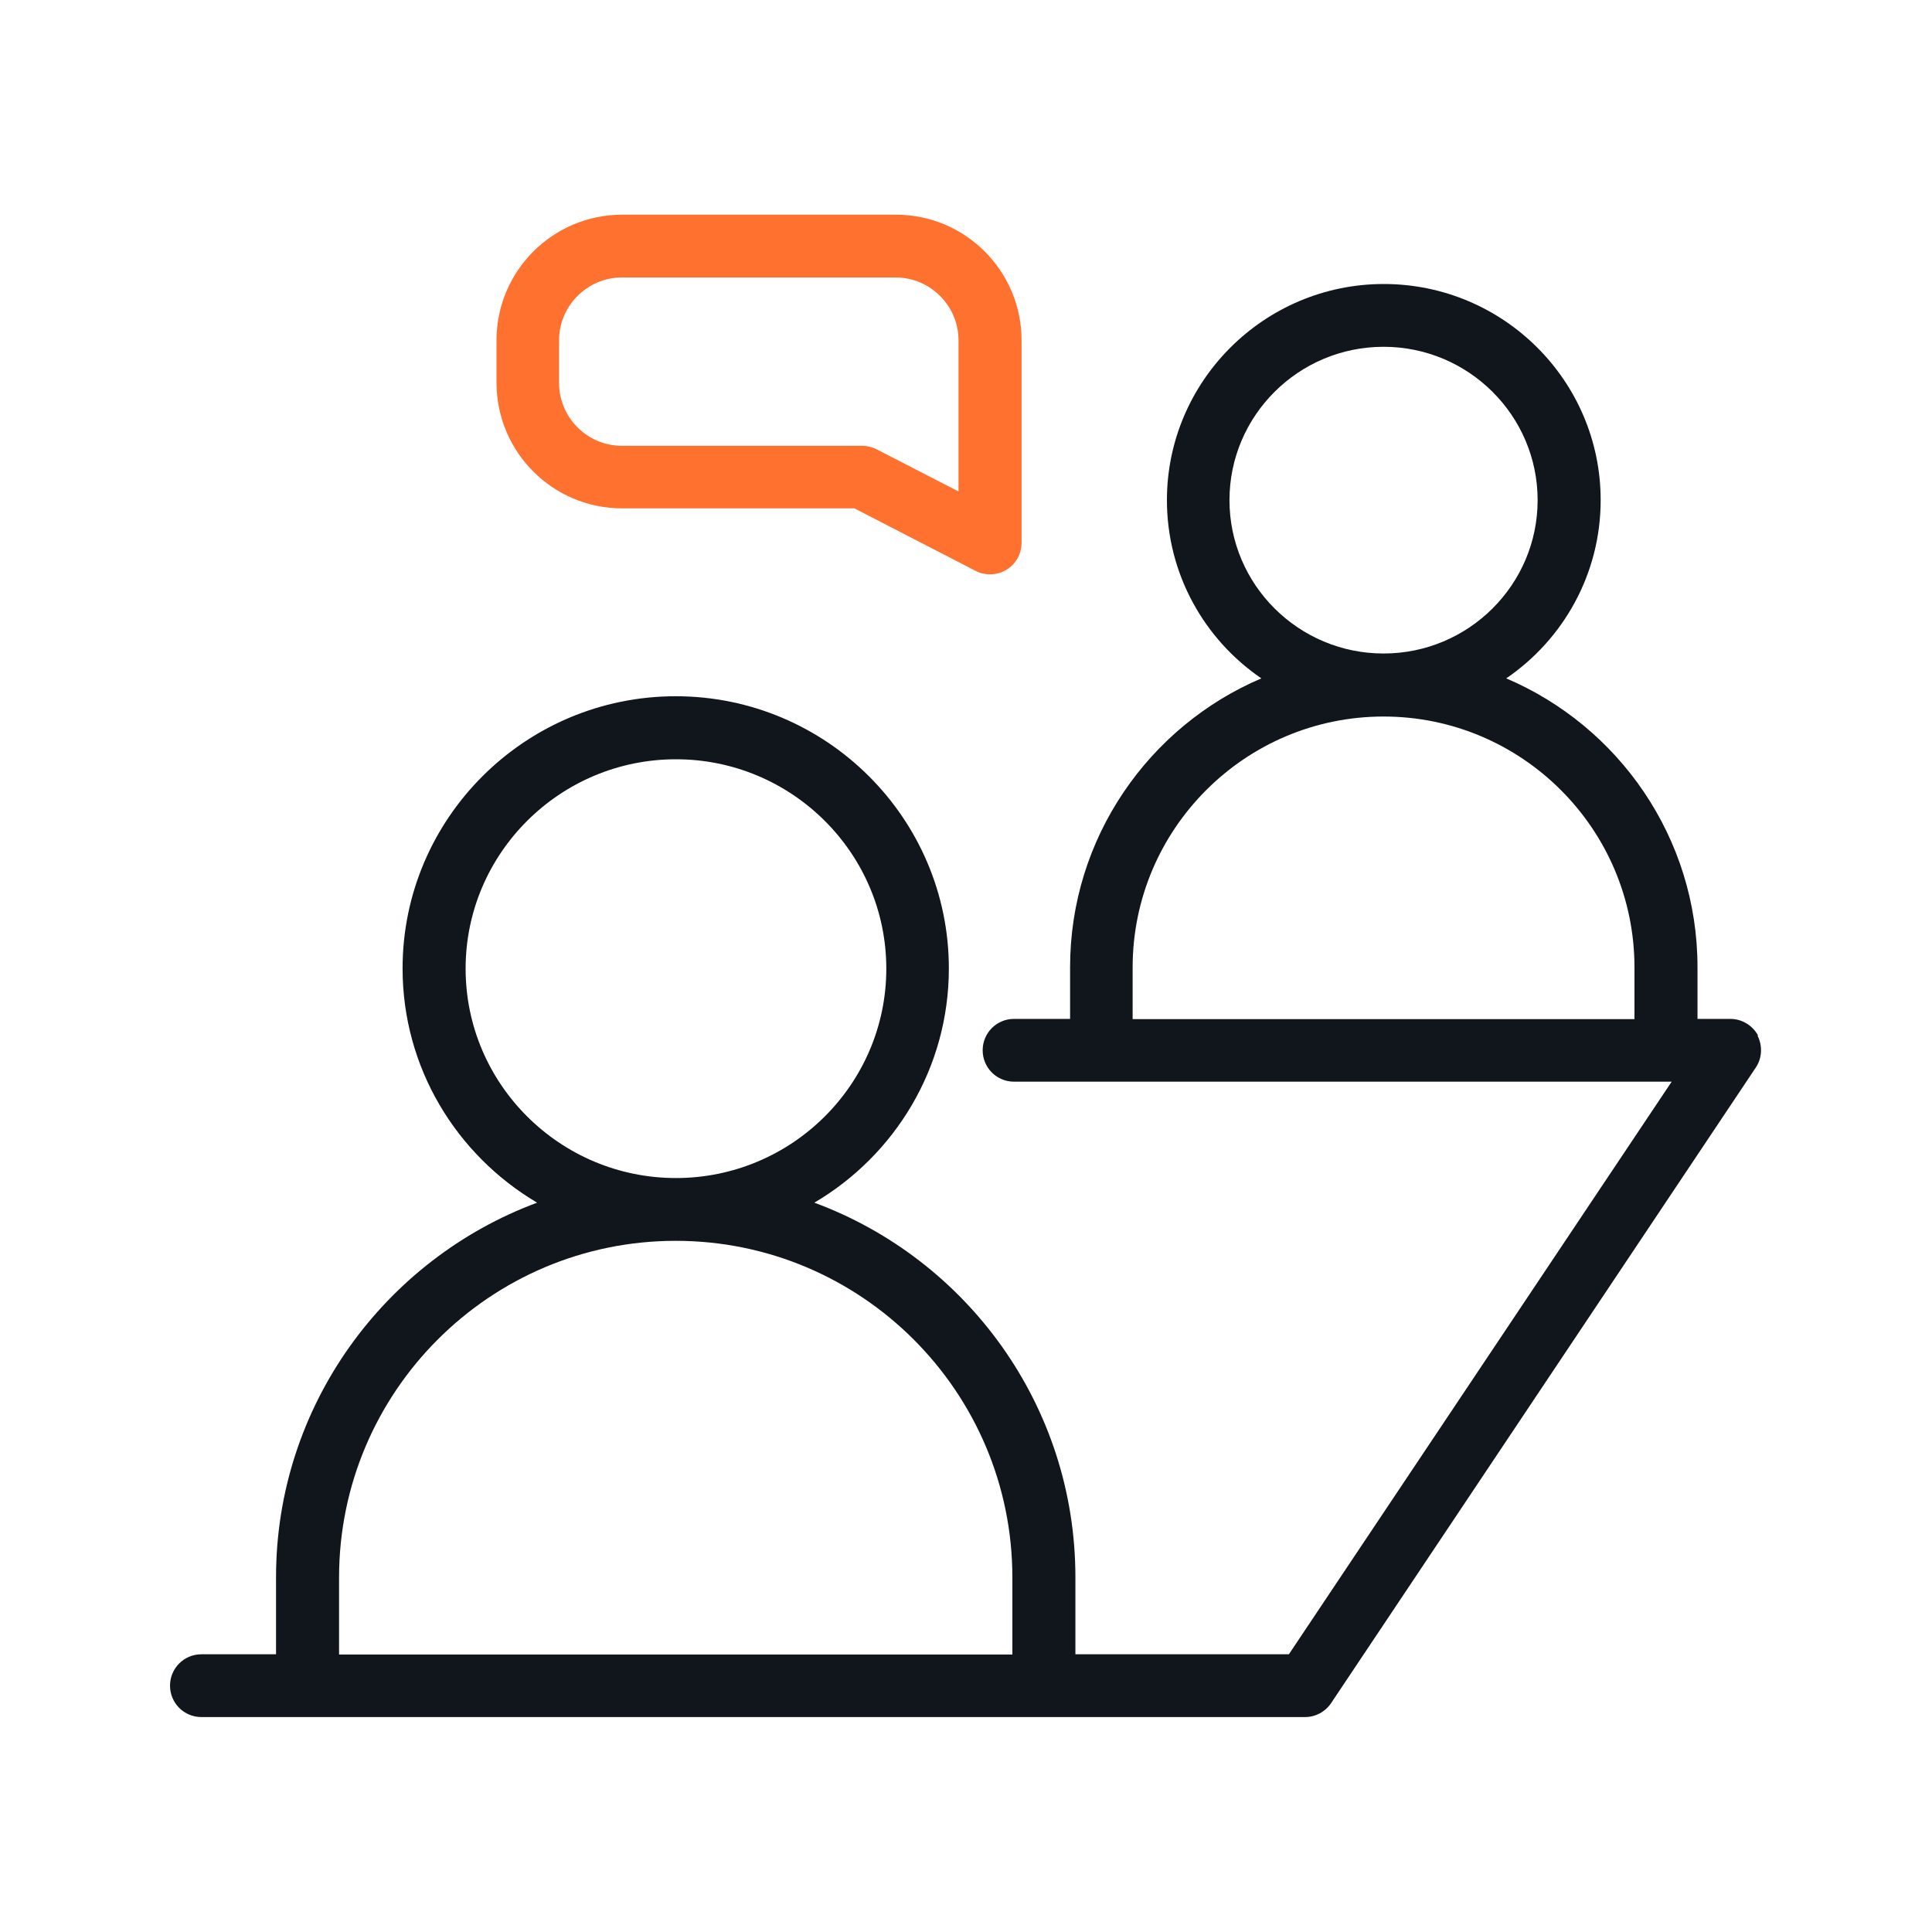 <?xml version="1.0" encoding="UTF-8"?>
<svg id="Layer_1" data-name="Layer 1" xmlns="http://www.w3.org/2000/svg" viewBox="0 0 80 80">
  <defs>
    <style>
      .cls-1 {
        fill: #ff712f;
      }

      .cls-2 {
        fill: #11161c;
      }
    </style>
  </defs>
  <path class="cls-2" d="M72.8,42.88c-.23-.42-.67-.69-1.15-.69h-1.36v-2.14c0-5.37-3.27-9.98-7.92-11.96,2.36-1.61,3.91-4.32,3.91-7.38,0-4.94-4.03-8.95-8.98-8.95s-8.98,4.02-8.98,8.95c0,3.06,1.55,5.77,3.91,7.38-4.65,1.98-7.92,6.6-7.92,11.96v2.14h-2.32c-.72,0-1.3.58-1.3,1.3s.58,1.3,1.3,1.3h27.23l-15.85,23.71h-8.84v-3.19c0-7.11-4.5-13.18-10.81-15.51,3.33-1.96,5.57-5.57,5.57-9.7,0-6.21-5.07-11.27-11.31-11.27s-11.31,5.06-11.31,11.27c0,4.13,2.24,7.73,5.57,9.7-6.3,2.34-10.81,8.41-10.81,15.51v3.19h-3.09c-.72,0-1.3.58-1.3,1.3s.58,1.3,1.3,1.3h4.39s0,0,0,0h30.48s0,0,0,0h10.83c.43,0,.84-.22,1.08-.58l17.58-26.31c.27-.4.29-.91.07-1.34ZM50.91,20.71c0-3.5,2.86-6.35,6.38-6.35s6.38,2.85,6.38,6.35-2.86,6.35-6.38,6.35-6.38-2.85-6.38-6.35ZM67.69,42.2h-20.79v-2.14c0-5.73,4.66-10.39,10.39-10.39s10.39,4.66,10.39,10.39v2.14ZM19.28,40.11c0-4.78,3.91-8.67,8.71-8.67s8.71,3.89,8.71,8.67-3.91,8.67-8.71,8.67-8.71-3.89-8.71-8.67ZM41.92,68.51H14.04v-3.19c0-7.69,6.25-13.94,13.94-13.94s13.94,6.25,13.94,13.94v3.19Z"/>
  <path class="cls-1" d="M35.38,21.05l5.02,2.59c.19.1.39.14.6.14.24,0,.47-.06.68-.19.39-.24.62-.66.62-1.11v-8.39c0-2.87-2.33-5.2-5.2-5.2h-11.34c-2.87,0-5.2,2.33-5.2,5.2v1.76c0,2.87,2.33,5.2,5.2,5.2h9.63ZM23.15,15.85v-1.76c0-1.43,1.17-2.6,2.6-2.6h11.34c1.43,0,2.6,1.17,2.6,2.6v6.26l-3.4-1.75c-.18-.09-.39-.14-.6-.14h-9.94c-1.43,0-2.6-1.17-2.6-2.6Z"/>
</svg>